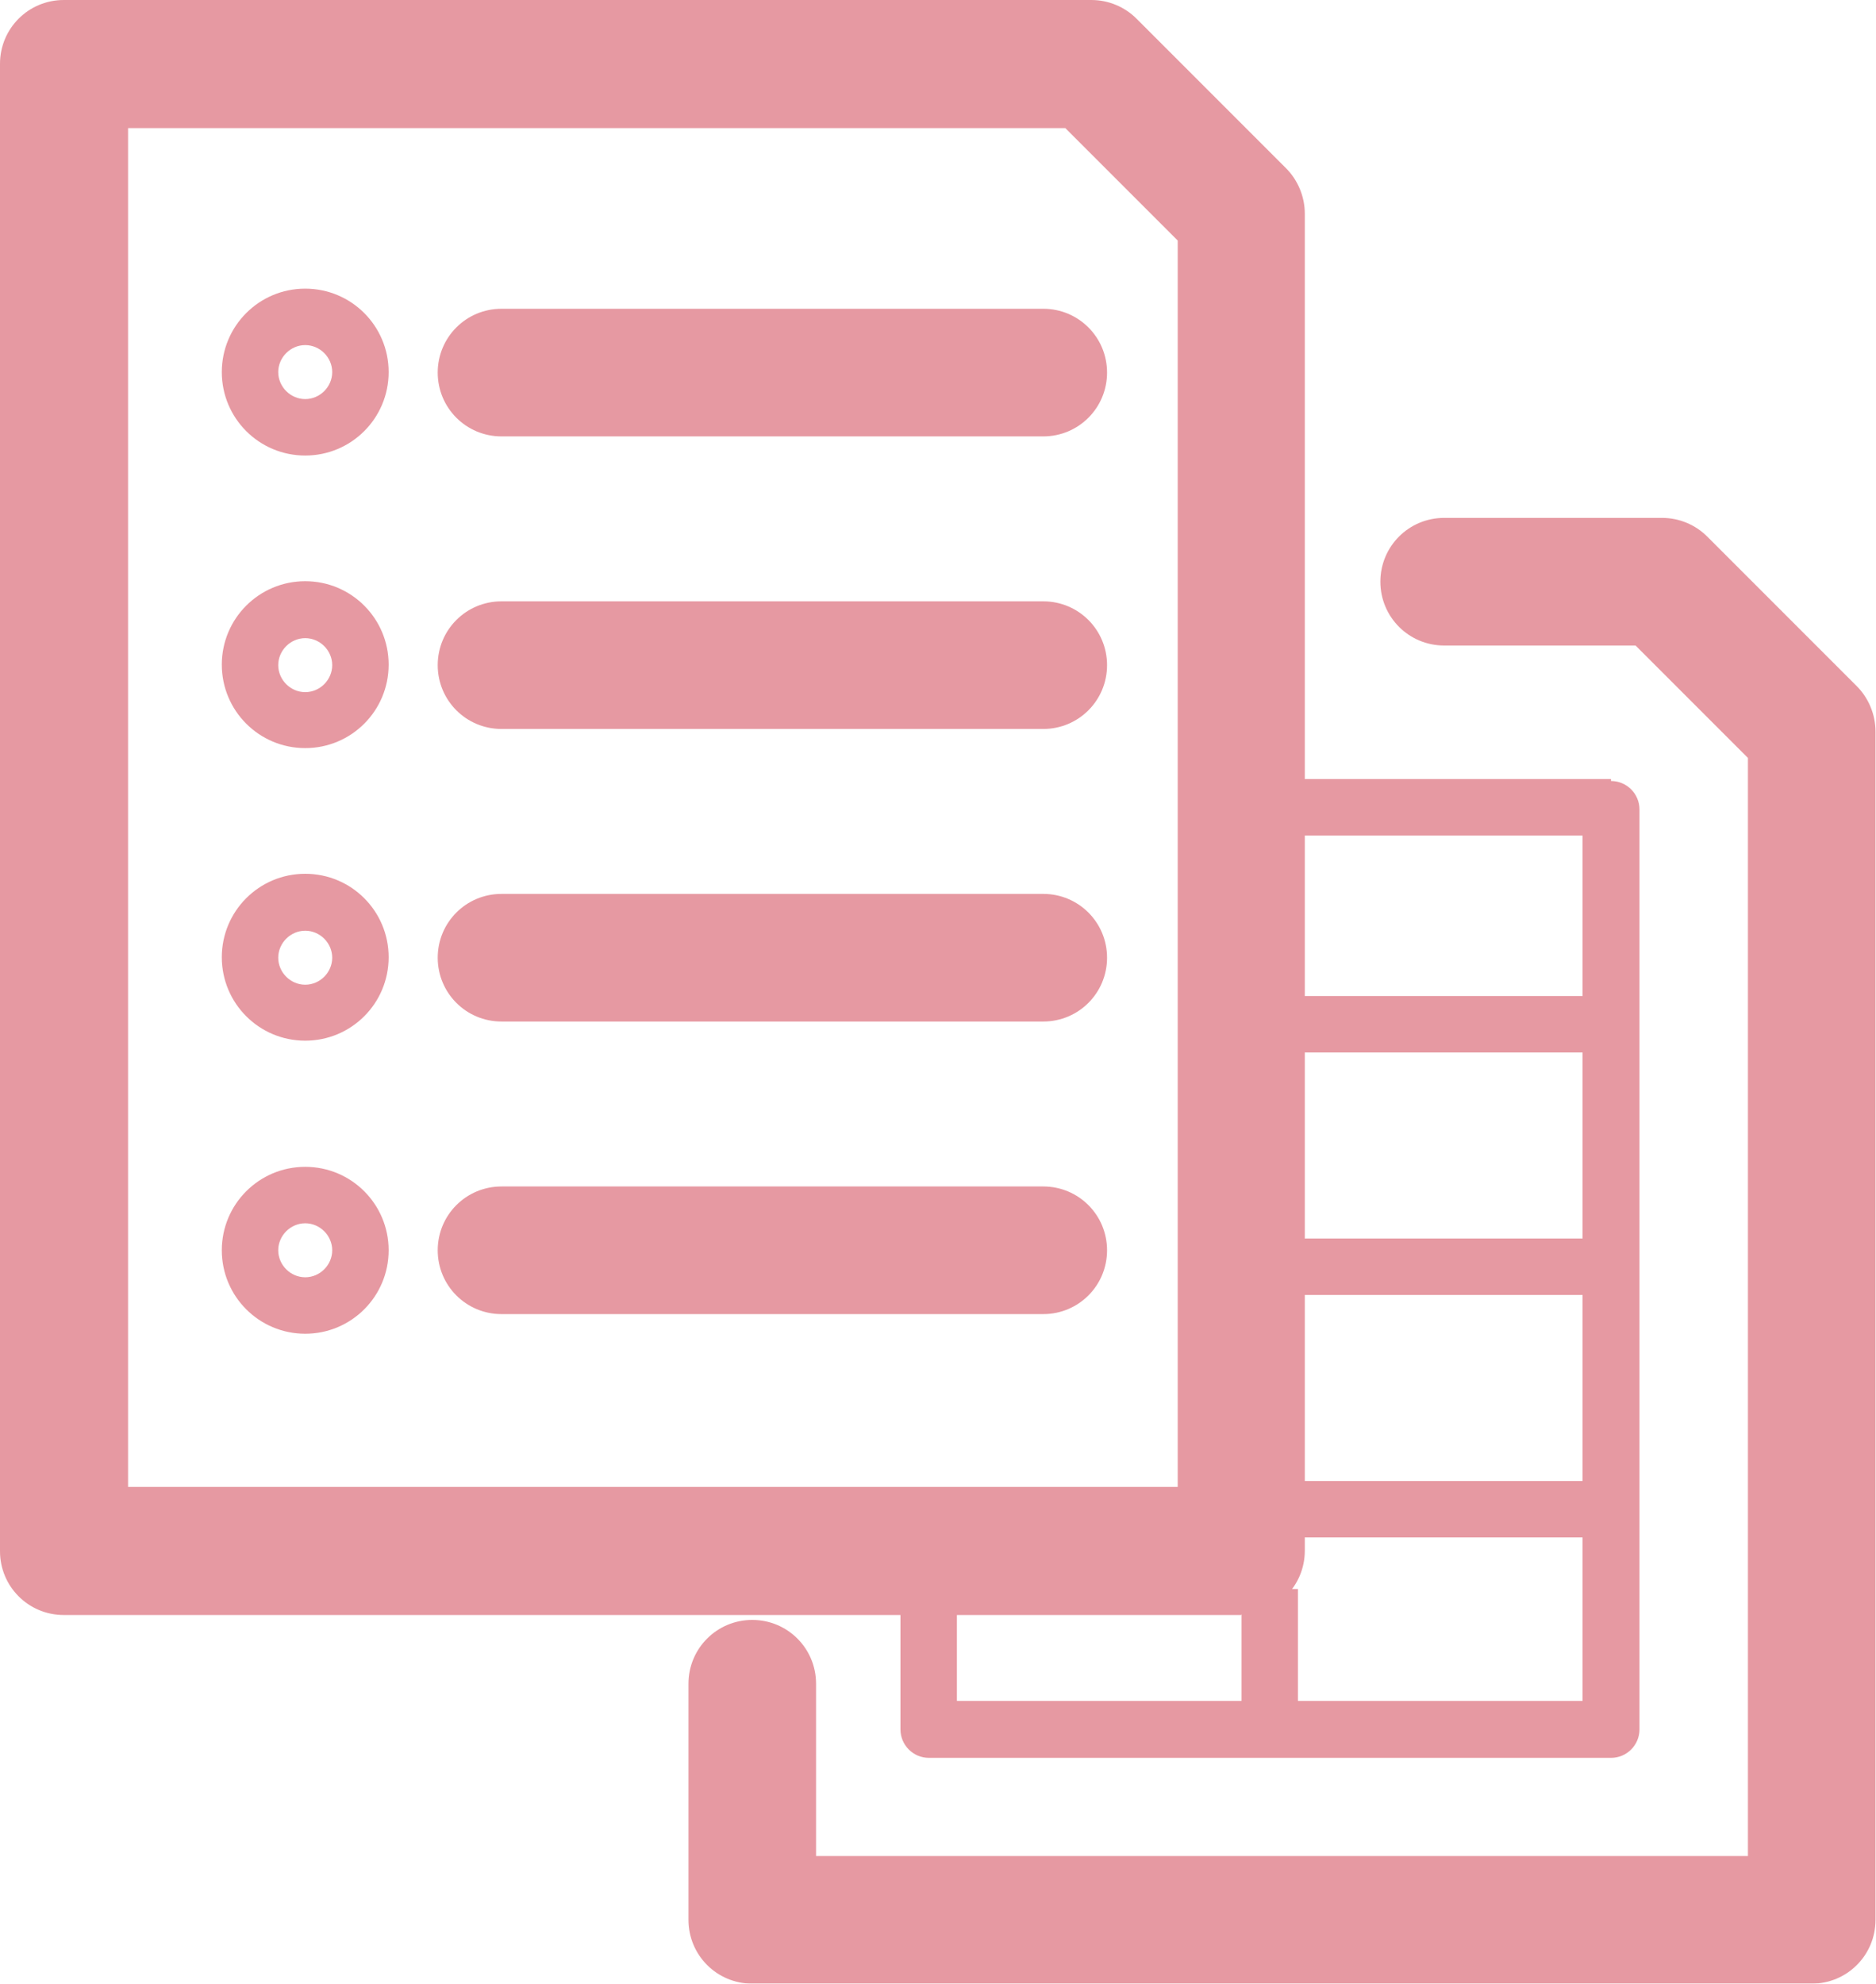 <?xml version="1.0" encoding="UTF-8"?>
<svg id="_レイヤー_2" data-name="レイヤー 2" xmlns="http://www.w3.org/2000/svg" viewBox="0 0 38.23 40.41">
  <defs>
    <style>
      .cls-1 {
        fill: #db6a76;
      }

      .cls-2 {
        opacity: .68;
      }
    </style>
  </defs>
  <g id="_レイヤー_3" data-name="レイヤー 3">
    <g class="cls-2">
      <path class="cls-1" d="M21.26,8.89h-11.04c-.72,0-1.3-.58-1.3-1.3s.58-1.3,1.3-1.3h11.04c.72,0,1.3.58,1.3,1.3s-.58,1.3-1.3,1.3Z"/>
      <path class="cls-1" d="M21.26,14.85h-11.04c-.72,0-1.3-.58-1.3-1.3s.58-1.3,1.3-1.3h11.04c.72,0,1.3.58,1.3,1.3s-.58,1.3-1.3,1.3Z"/>
      <path class="cls-1" d="M21.26,20.81h-11.04c-.72,0-1.3-.58-1.3-1.3s.58-1.3,1.3-1.3h11.04c.72,0,1.3.58,1.3,1.3s-.58,1.3-1.3,1.3Z"/>
      <path class="cls-1" d="M21.26,26.77h-11.04c-.72,0-1.3-.58-1.3-1.3s.58-1.3,1.3-1.3h11.04c.72,0,1.3.58,1.3,1.3s-.58,1.3-1.3,1.3Z"/>
      <path class="cls-1" d="M6.22,9.28c-.94,0-1.7-.76-1.7-1.7s.76-1.7,1.7-1.7,1.7.76,1.7,1.7-.76,1.7-1.7,1.7ZM6.22,7.03c-.3,0-.55.25-.55.55s.25.55.55.55.55-.25.55-.55-.25-.55-.55-.55Z"/>
      <path class="cls-1" d="M6.22,15.24c-.94,0-1.7-.76-1.7-1.7s.76-1.7,1.7-1.7,1.7.76,1.7,1.7-.76,1.7-1.7,1.7ZM6.22,13c-.3,0-.55.25-.55.55s.25.55.55.55.55-.25.55-.55-.25-.55-.55-.55Z"/>
      <path class="cls-1" d="M6.22,21.2c-.94,0-1.7-.76-1.7-1.7s.76-1.7,1.7-1.7,1.7.76,1.7,1.7-.76,1.7-1.7,1.7ZM6.22,18.96c-.3,0-.55.25-.55.55s.25.55.55.55.55-.25.55-.55-.25-.55-.55-.55Z"/>
      <path class="cls-1" d="M6.22,27.17c-.94,0-1.7-.76-1.7-1.7s.76-1.7,1.7-1.7,1.7.76,1.7,1.7-.76,1.7-1.7,1.7ZM6.22,24.92c-.3,0-.55.25-.55.55s.25.55.55.55.55-.25.55-.55-.25-.55-.55-.55Z"/>
      <path class="cls-1" d="M32.83,15.87h-6.38v1.15h5.8v3.27s-.05,0-.07,0h-5.73v1.15h5.73s.05,0,.07,0v3.79s-.05,0-.07,0h-5.73v1.15h5.73s.05,0,.07,0v3.79s-.05,0-.07,0h-5.73v1.15h5.73s.05,0,.07,0v3.33h-5.8v-2.28h-1.15v2.28h-5.8v-2.28h-1.15v2.86c0,.32.26.58.58.58h13.9c.32,0,.58-.26.58-.58v-18.74c0-.32-.26-.58-.58-.58Z"/>
      <path class="cls-1" d="M25.3,32.9H1.3c-.72,0-1.3-.58-1.3-1.3V1.3C0,.58.58,0,1.3,0h20.94c.35,0,.68.14.92.38l3.05,3.05c.24.24.38.58.38.92v27.24c0,.72-.58,1.3-1.3,1.3ZM2.61,30.29h21.39V4.9l-2.29-2.29H2.61v27.68Z"/>
      <path class="cls-1" d="M36.93,40.41H15.33c-.72,0-1.3-.58-1.3-1.3v-4.81c0-.72.58-1.3,1.3-1.3s1.3.58,1.3,1.3v3.51h18.99V15.44l-2.29-2.29h-3.9c-.72,0-1.3-.58-1.3-1.3s.58-1.3,1.3-1.3h4.44c.35,0,.68.14.92.38l3.05,3.05c.24.24.38.58.38.92v24.21c0,.72-.58,1.3-1.3,1.3Z"/>
    </g>
  </g>
</svg>